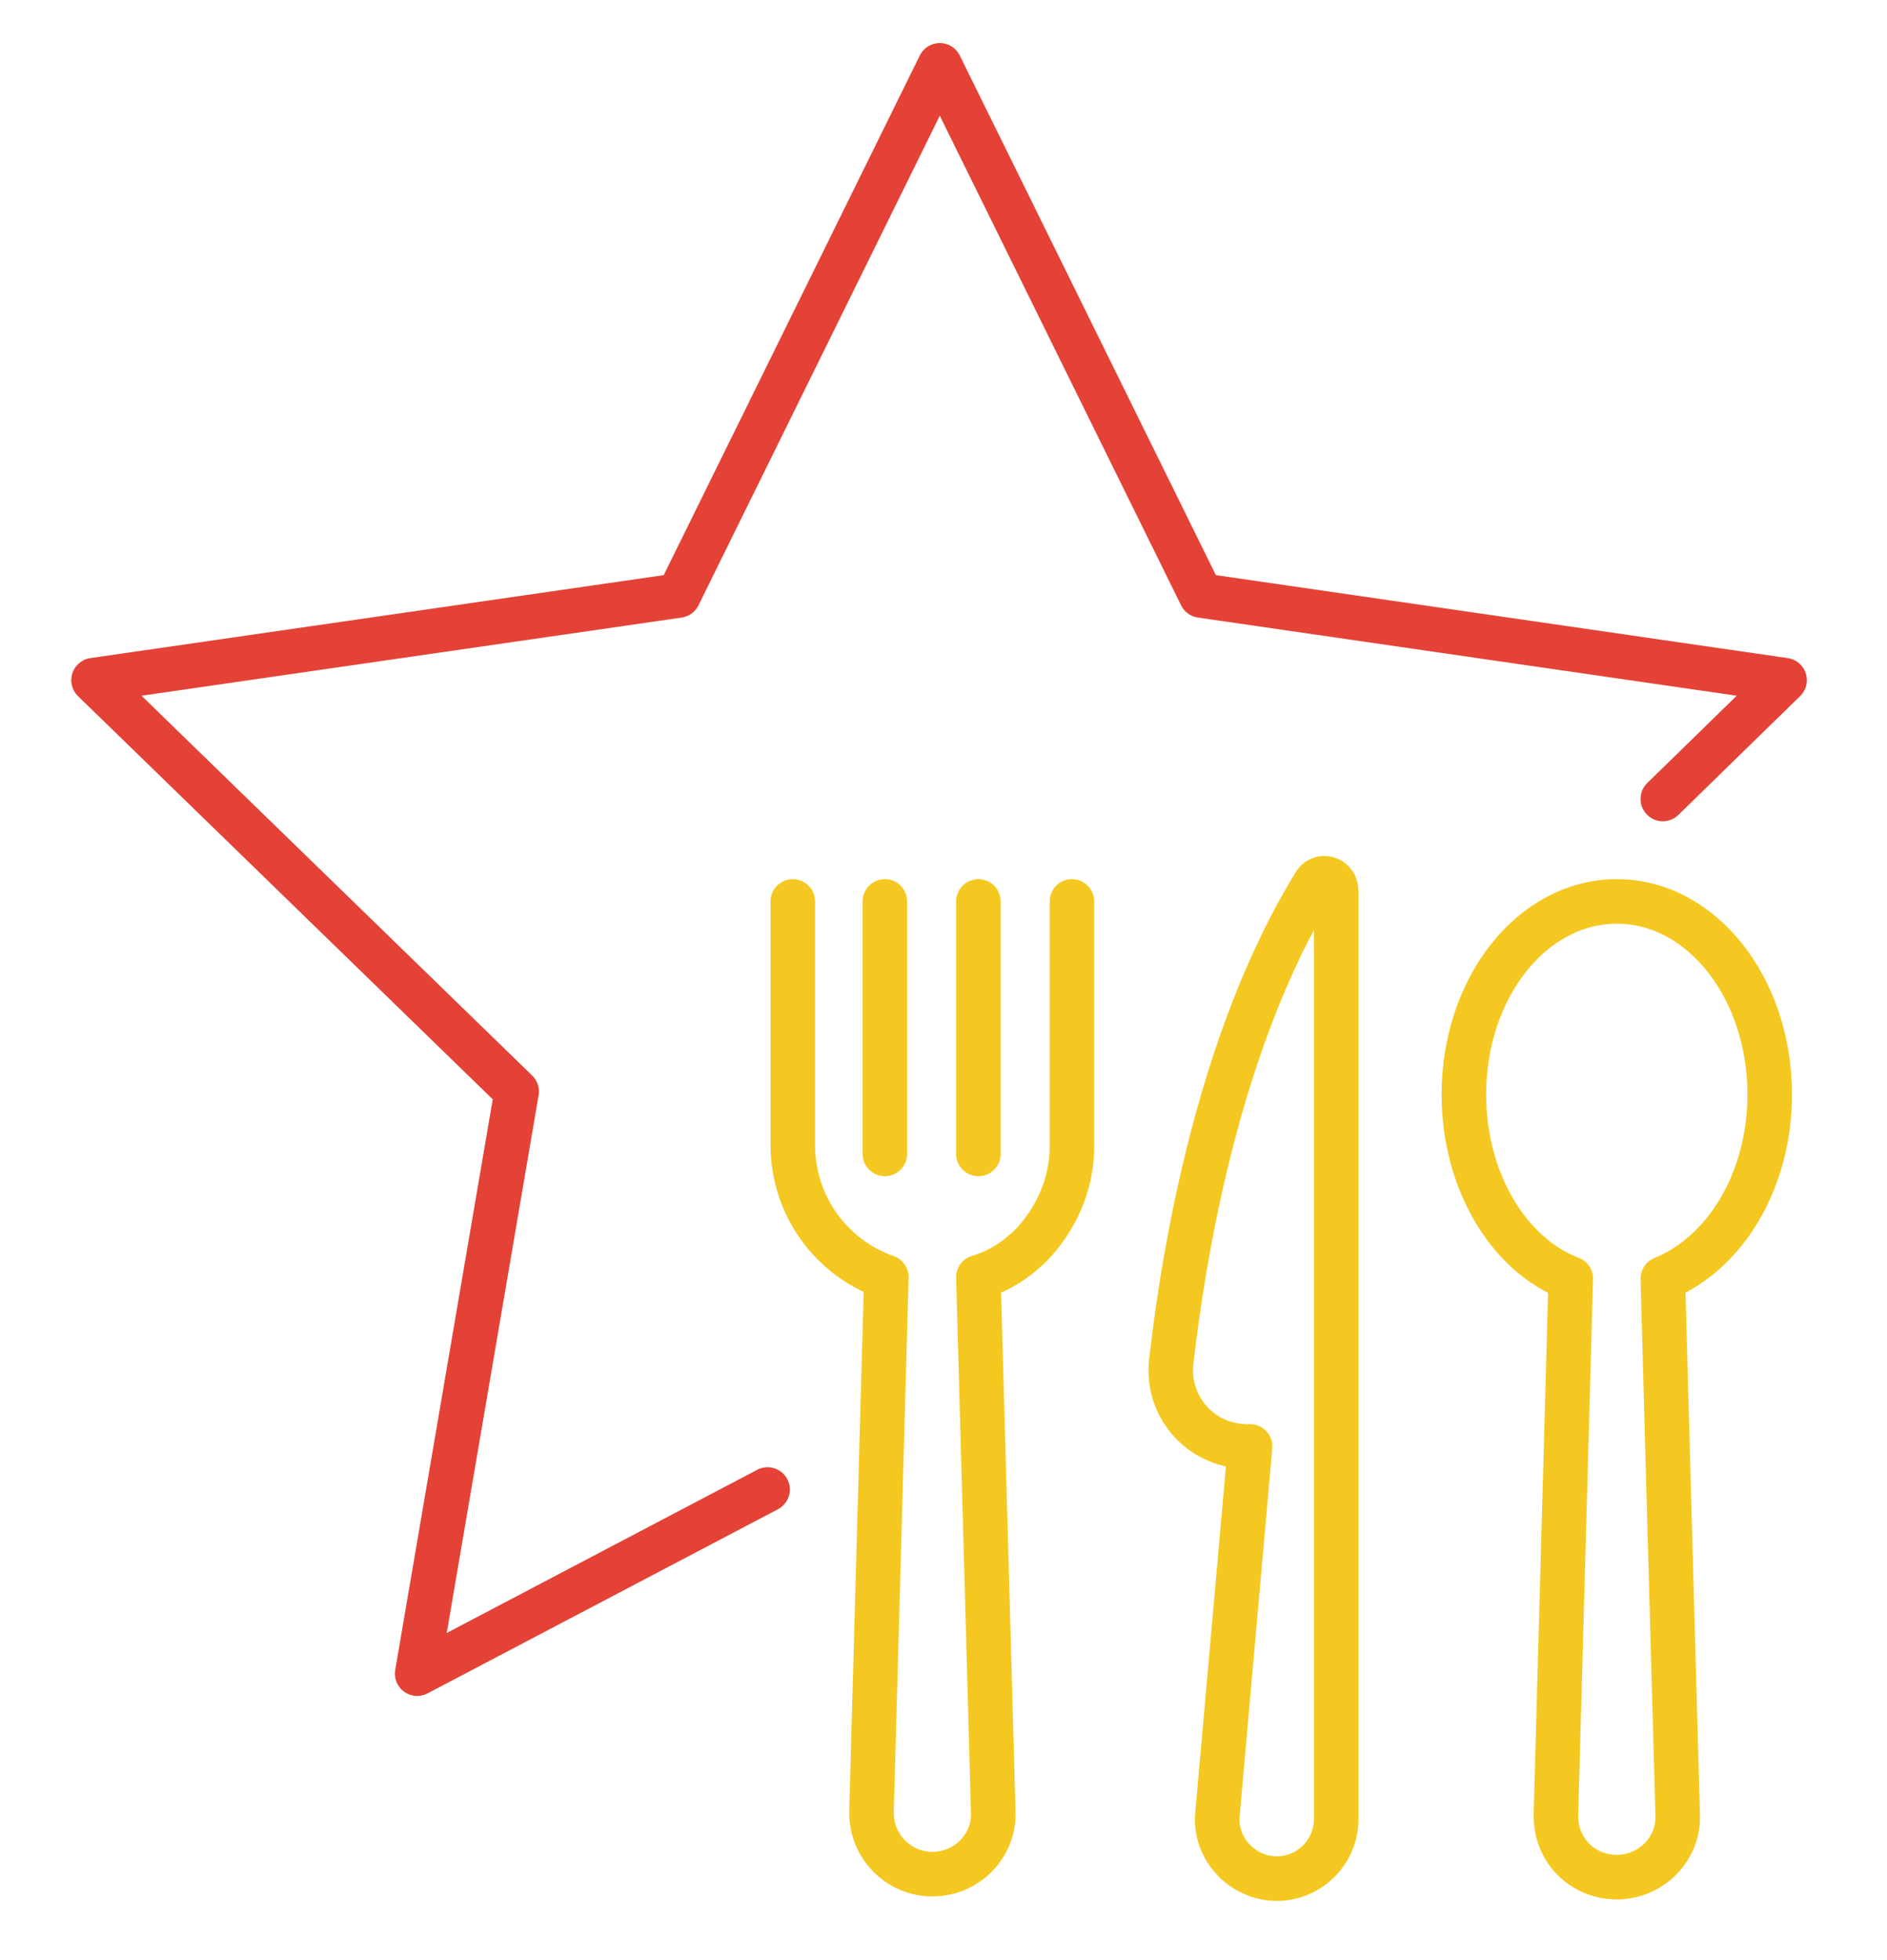 <?xml version="1.0" encoding="utf-8"?>
<!-- Generator: Adobe Illustrator 24.0.0, SVG Export Plug-In . SVG Version: 6.00 Build 0)  -->
<svg version="1.1" id="Livello_1" xmlns="http://www.w3.org/2000/svg" xmlns:xlink="http://www.w3.org/1999/xlink" x="0px" y="0px"
	 viewBox="0 0 127.1 132" style="enable-background:new 0 0 127.1 132;" xml:space="preserve">
<style type="text/css">
	.st0{fill:none;stroke:#E44236;stroke-width:3;stroke-linecap:round;stroke-linejoin:round;stroke-miterlimit:10;}
	.st1{fill:none;stroke:#F4C820;stroke-width:3;stroke-linecap:round;stroke-linejoin:round;stroke-miterlimit:10;}
</style>
<g>
	<polyline class="st0" points="112,53.8 120.2,45.8 80.9,40.1 63.3,4.4 45.7,40.1 6.3,45.8 34.8,73.5 28.1,112.7 51.7,100.3 	"/>
	<g>
		<path class="st1" d="M72.2,60.7v16.5c0,2.6-1.1,4.9-2.7,6.6c-1,1-2.2,1.8-3.6,2.2l1,36c0.1,2.3-1.8,4.2-4.1,4.2
			c-2.3,0-4.1-1.9-4.1-4.1c0,0,0-0.1,0-0.1l1-36c-3.7-1.3-6.3-4.8-6.3-8.9V60.7"/>
		<line class="st1" x1="59.6" y1="60.7" x2="59.6" y2="77.7"/>
		<line class="st1" x1="65.9" y1="60.7" x2="65.9" y2="77.7"/>
		<path class="st1" d="M112,86.1l1,36.1c0.1,2.3-1.8,4.2-4.1,4.2c-2.3,0-4.1-1.8-4.1-4.1v-0.1l1-36.1c-4.2-1.6-7.2-6.6-7.2-12.4
			c0-7.2,4.6-13,10.3-13c5.7,0,10.3,5.8,10.3,13C119.2,79.5,116.2,84.4,112,86.1z"/>
		<path class="st1" d="M90,60l0,62.5c0,2.2-1.8,4-4,4h0c-2.3,0-4.2-2-4-4.3l2.2-24.8h0c-3.2,0.1-5.7-2.6-5.3-5.8
			c0.9-7.8,3.3-21.7,9.6-32C88.9,58.8,90,59.1,90,60z"/>
	</g>
</g>
</svg>
